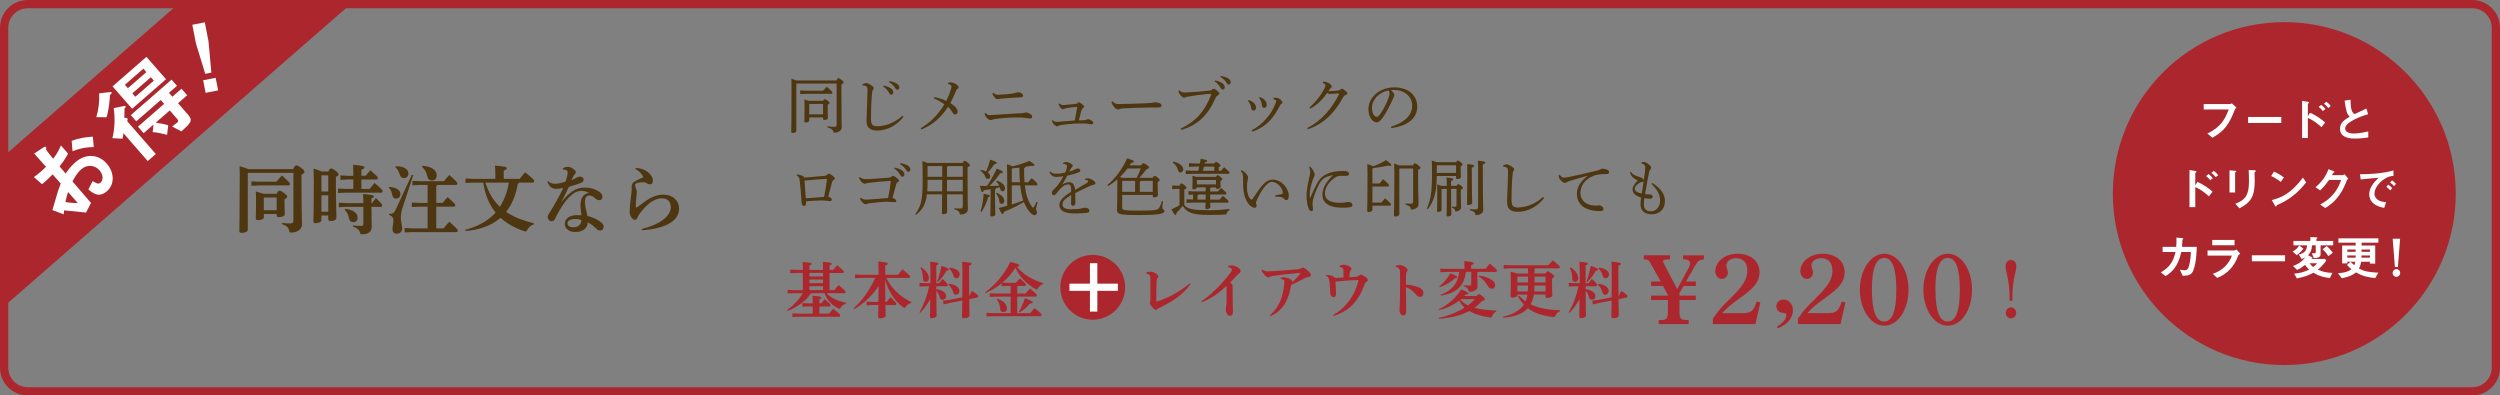 <?xml version="1.0" encoding="UTF-8"?><svg xmlns="http://www.w3.org/2000/svg" xmlns:xlink="http://www.w3.org/1999/xlink" viewBox="0 0 904 143"><rect x="0" y="0" width="904" height="143" fill="#808080" stroke="none"/><defs><style>.g{fill:none;}.h,.i{fill:#fff;}.j{fill:#ac272d;}.k{fill:#4e3610;}.i{stroke:#fff;stroke-miterlimit:10;}.l{clip-path:url(#f);}</style><clipPath id="f"><rect class="g" x="2" y="2" width="205" height="123"/></clipPath></defs><g id="a"/><g id="b"><g id="c"><g id="d"><g id="e"><g><g><circle class="j" cx="826" cy="70" r="62"/><g><path class="h" d="M796.86,37.62h9.57c.2,0,.37-.14,.58-.27l1.68,1.53c-.39,.36-.51,.58-.61,.85-1.99,5.06-3.53,7.52-8.04,10.06l-1.87-1.49c4.7-2.27,6.38-5.04,7.72-8.71h-9.03v-1.97Z"/><path class="h" d="M824.92,44.46h-12.01v-2.17h12.01v2.17Z"/><path class="h" d="M839.44,45.99c-1.32-1.24-3.05-2.58-4.92-3.34v7.25h-2.09v-13.44l2.12,.37c.24,.05,.41,.1,.41,.24s-.2,.29-.44,.48v4.41h.03l.76-1.19c2.46,1.04,4.39,2.58,5.46,3.53l-1.34,1.7h.01Zm-.1-8.07c.66,.48,1.19,1.05,1.53,1.49l-.93,.75c-.34-.46-.87-1.04-1.53-1.49l.93-.75Zm1.88-1.14c.66,.46,1.22,1.05,1.58,1.53l-.88,.75c-.31-.41-.88-1.05-1.58-1.53l.88-.75Z"/><path class="h" d="M856.29,41.3c-1.34,.36-8.28,2.61-8.28,5.16,0,1.48,1.9,1.82,3.02,1.82,.66,0,2.56-.07,5.33-.76l.02,2.17c-1.09,.17-2.71,.41-4.78,.41-1.24,0-5.46,0-5.46-3.56,0-2.16,1.68-3.26,3.5-4.33-1.1-1.21-1.17-1.68-1.85-5.82l2.17-.32c0,.92,.02,2.14,.29,3.38,.29,1.2,.66,1.48,1.19,1.8,1.82-.85,2.51-1.17,4.26-2l.61,2.07-.02-.02Z"/><path class="h" d="M798.73,71c-1.32-1.24-3.05-2.58-4.92-3.34v7.25h-2.09v-13.44l2.12,.37c.24,.05,.41,.1,.41,.24s-.2,.29-.44,.48v4.41h.03l.76-1.19c2.46,1.04,4.39,2.58,5.46,3.53l-1.34,1.7h.01Zm-.1-8.07c.66,.47,1.19,1.05,1.53,1.49l-.93,.75c-.34-.46-.87-1.04-1.53-1.49l.93-.75Zm1.88-1.14c.66,.46,1.22,1.05,1.58,1.53l-.88,.75c-.31-.41-.88-1.05-1.58-1.53l.88-.75Z"/><path class="h" d="M806.19,61.58l2.02,.17c.22,.02,.46,.05,.46,.19,0,.1-.15,.27-.46,.46v7.19h-2.02v-8.01h0Zm2.12,12.11c2.99-1.2,4.92-2.49,4.92-7.99,0-1.41-.03-2.82-.1-4.24l2.17,.12c.2,.02,.42,.05,.42,.17,0,.15-.17,.34-.48,.66,.02,.59,.03,1.54,.07,2.97,0,5.73-1.44,7.82-5.53,9.96l-1.48-1.65h.01Z"/><path class="h" d="M822.27,62.05c.92,.41,2.43,1.17,3.58,2.12l-1.12,1.61c-1.21-.97-2.63-1.75-3.48-2.12l1.02-1.61h0Zm11.64,3.87c-3.16,4.14-6.72,6.65-10.57,8.23-.12,.29-.2,.54-.36,.54-.17,0-.29-.24-.39-.41l-1.12-1.92c3.05-.81,6.7-2.02,11.28-8.13l1.15,1.68h0Z"/><path class="h" d="M847.04,63.33c.25,0,.58-.19,.75-.31l1.38,1.61c-.12,.08-.32,.22-.48,.41-.49,1.36-1.37,3.33-2.41,4.96-2.04,3.02-3.87,4.21-5.46,5.23l-1.85-1.27c3.66-1.88,6.38-4.97,7.57-8.89h-4.36c-.63,.9-1.48,2.09-3.22,3.78l-1.68-1.15c2.14-1.78,3.73-3.82,4.68-6.52l1.75,.66c.25,.1,.44,.2,.44,.32,0,.15-.22,.22-.42,.29-.17,.29-.39,.75-.47,.88h3.78Z"/><path class="h" d="M862.14,75.17c-1.12-.2-2.46-.48-3.78-1.53-1.29-1.05-1.65-2.29-1.65-3.38,0-2.8,2.49-5.14,3.39-5.96l-.03-.03c-4.29,.36-5.12,.46-6.43,.63l-.29-1.9c2.85,0,7.77-.14,12.13-1.36v1.97c-.83,.05-1.88,.14-3.5,1.24-1.87,1.29-3.39,3.39-3.39,5.21,0,.37,.12,2.83,4.23,3.04l-.68,2.07h0Zm1.48-8.43c.7,.51,1.09,.93,1.39,1.31l-.71,.8c-.41-.49-.85-.88-1.39-1.29l.71-.81h0Zm1.36-1.54c.39,.29,.9,.7,1.41,1.29l-.71,.81c-.39-.47-.81-.87-1.41-1.29l.71-.81Z"/><path class="h" d="M782,89.27h4.92c.07-.88,.14-1.78,.08-3.36l2,.17c.22,.02,.48,.05,.48,.17,0,.14-.14,.24-.31,.42-.03,.92-.08,1.83-.15,2.6h5.33c-.08,4.58-.73,7.45-1.44,8.92-.7,1.44-2.1,1.49-3.68,1.53l-.97-2.19c.25,.03,1.25,.19,1.73,.19,.37,0,.92,0,1.31-.87,.36-.81,.85-2.87,.93-5.72h-3.48c-1.22,5.46-3.43,7.26-5.68,8.72l-1.71-1.36c3.5-2.02,4.56-4.26,5.31-7.36h-4.67v-1.87h0Z"/><path class="h" d="M807.86,90.56c.29,0,.61-.19,.85-.34l1.37,1.48c-.15,.12-.32,.24-.7,.61-1.42,4.02-4,6.77-7.65,8.18l-1.58-1.46c3.6-1.27,5.84-3.61,6.91-6.6h-8.81v-1.87h9.61Zm.15-3.8v1.92h-8.06v-1.92h8.06Z"/><path class="h" d="M826.28,94.48h-12.01v-2.17h12.01v2.17Z"/><path class="h" d="M829.02,90.96c1.2-.64,1.88-1.44,2.39-2.21l1.51,1.2c-.59,.75-1.61,1.78-2.43,2.33l-1.48-1.32h0Zm2.22,1.12c2-.61,2.88-1.37,2.99-3.36h-4.92v-1.59h6.11v-1.39l2.04,.07c.34,.02,.51,.08,.51,.19,0,.12-.19,.32-.36,.42v.71h6.07v1.59h-4.56v3.29c0,1.22-1.56,1.29-2,1.29h-.44l-.73-1.73h.97c.36,0,.46-.1,.46-.56v-2.29h-1.37c-.05,1.58-.41,2.51-1.41,3.56l1.39,.73c.13,.07,.22,.15,.22,.24s-.14,.25-.47,.34v.03h4.97l.49,.59c-1.12,1.51-1.88,2.33-3.09,3.31,2.04,.88,3.48,1.09,5.28,1.15l-.9,1.87c-2.29-.27-3.87-.68-5.97-1.93-1.51,.83-2.85,1.44-5.97,2.07l-.97-1.73c2.1-.17,3.56-.56,5.41-1.48-.58-.53-.97-.95-1.51-1.66-1.14,.9-1.88,1.37-2.87,1.78l-1.46-1.43c.97-.34,2.75-.97,4.41-3.05l-.03-.03c-.46,.29-.83,.44-1.26,.59l-1.02-1.59h0Zm3.89,3.11c.41,.56,.76,.92,1.32,1.36,.63-.48,1-.83,1.43-1.36h-2.75Zm6.79-2.56c-.48-.87-1.39-1.92-2.1-2.48l1.51-1.17c.66,.51,1.56,1.49,2.22,2.41l-1.63,1.24h0Z"/><path class="h" d="M849.92,94.66c.49,.49,.73,.7,1.39,1.26,.2-.51,.27-.85,.36-1.27h-2.87v.59h-1.88v-6.45h4.89v-1.04h-6.23v-1.58h14.44v1.58h-6.06v1.04h4.92v6.52h-1.9v-.66h-3.19c-.22,1.27-.49,1.88-.8,2.46,1.92,1,3.41,1.31,7.01,1.49l-1.15,1.97c-3.26-.42-4.62-.78-6.94-2.07-1.22,1-2.41,1.56-5.11,2.12l-1.41-1.83c2.48-.17,3.68-.53,4.89-1.44-.61-.51-1.02-.9-1.63-1.54l1.27-1.14h0Zm-1.12-3.61h3v-.81h-3v.81Zm0,2.12h3c0-.27,.02-.53,.02-.8h-3.02v.8Zm5.11,0h3.07v-.8h-3.07v.8Zm.03-2.12h3.04v-.81h-3.04v.81Z"/><path class="h" d="M865.17,98.7c0-.75,.59-1.39,1.37-1.39s1.36,.63,1.36,1.41-.61,1.39-1.36,1.39c-.68,0-1.37-.54-1.37-1.41Zm2.71-12.37l-.81,10.23h-1.07l-.81-10.23h2.69Z"/></g></g><g><g><g><path class="k" d="M288.04,30.2l-.09,.09v17.01c0,.49-.6,.8-1.31,.8-.38,0-.53-.11-.53-.4,0-.67,.11-3.36,.11-15.23,0-1.87,0-2.94-.04-4.03,.85,.29,1.4,.49,1.76,.65h14.54c.33-.73,.47-.82,.69-.82,.27,0,.47,.07,1.09,.58,.73,.58,.8,.76,.8,.96s-.18,.42-.8,.69v2.54c0,10.62,.11,12.04,.11,12.98,0,1.22-1.22,1.98-2.94,1.98-.11-.91-.56-1.45-2.2-1.92l.04-.42c.71,.11,1.54,.2,2.32,.2,.71,0,.94-.2,.94-.91v-14.74h-14.49Zm3.56,2.62h5.99c.42-.47,.87-.96,1.36-1.45,1.94,1.69,2.03,1.94,2.03,2.16s-.13,.4-.36,.4h-9.02l-2.25,.11v-1.34l2.25,.11h0Zm6.01,3.64c.27-.53,.42-.6,.6-.6,.22,0,.42,.07,1.07,.53,.6,.47,.67,.65,.67,.85,0,.18-.16,.38-.67,.62v1.02c0,2.25,.09,3.27,.09,3.81,0,.4-.69,.69-1.31,.69-.29,0-.45-.16-.45-.4v-.53h-4.99v1.11c0,.49-.6,.73-1.29,.73-.33,0-.47-.11-.47-.38,0-.49,.07-1.51,.07-5.28,0-1.11,0-1.67-.04-2.65,.67,.2,1.13,.36,1.47,.47h5.25Zm-4.99,1.19v3.7h4.99v-3.76h-4.92l-.07,.07h0Z"/><path class="k" d="M326.7,42.25c-2.32,3.03-5.92,4.96-9.53,4.96-1.34,0-2.25-.29-2.94-.91-.62-.62-.89-1.42-.89-2.72,0-.71,.09-2.23,.16-4.59,.09-2.27,.18-4.39,.18-6.43,0-1.05-.22-1.38-.98-1.58-.33-.09-.56-.09-.78-.09l-.09-.33c.56-.42,.96-.51,1.34-.51,.49,0,1.09,.25,1.87,.78,.67,.47,.87,.73,.87,1.02,0,.22-.09,.42-.27,.62-.16,.18-.22,.47-.27,.94-.11,1.09-.22,2.29-.33,4.5-.07,1.69-.09,2.98-.09,4.03v.91c.02,1.22,.11,1.83,.51,2.27,.4,.4,1.02,.53,1.78,.53,2.74,0,6.3-1.2,9.11-3.81l.36,.4h0Zm-7.19-11.3c1,.18,2.12,.58,2.78,1.11,.42,.33,.74,.8,.74,1.31,0,.56-.31,.87-.74,.87s-.62-.33-1-.98c-.38-.62-1.07-1.47-1.92-1.96l.13-.36h.01Zm2.05-1.61c1.09,.16,2.09,.45,2.83,.96,.58,.4,.8,.85,.8,1.29,0,.54-.33,.85-.73,.85-.27,0-.51-.13-.89-.8-.45-.73-1.25-1.49-2.12-1.94l.11-.36h0Z"/><path class="k" d="M342.82,29.89c.4-.04,.76-.09,1.14-.09,.33,0,.73,.13,1.02,.27,.36,.13,.8,.38,1.25,.76,.27,.25,.38,.47,.38,.69,0,.25-.16,.47-.4,.62-.33,.22-.47,.6-.67,1.07-.51,1.22-1.11,2.58-1.89,4.05,1.91,1.2,2.63,2.27,2.63,3.05,0,.65-.38,1.09-.87,1.09-.45,0-.71-.29-.98-.74-.47-.73-.91-1.38-1.6-2.03-2.54,3.78-5.28,6.37-9.62,8.19l-.29-.47c3.5-2.05,6.28-4.81,8.57-8.66-1.09-.78-2.29-1.49-3.81-2.09l.2-.49c1.67,.33,2.92,.78,4.3,1.38,.67-1.36,1.18-2.65,1.6-3.94,.18-.51,.27-1,.27-1.31,0-.13-.07-.31-.29-.49-.25-.2-.51-.33-.96-.42l.02-.45h0Z"/><path class="k" d="M356.37,40.87c.67,.65,.96,.76,1.45,.76s1.2-.04,1.98-.11c2.34-.18,4.76-.33,6.5-.42,1.09-.04,2.29-.11,2.96-.16,.31-.02,.82-.07,1.16-.16,.18-.04,.42-.13,.62-.13,.29,0,.96,.24,1.54,.6,.47,.31,.65,.56,.65,.94,0,.47-.4,.67-.76,.67-.42,0-.91-.11-1.4-.18-.85-.13-1.94-.22-3.47-.22-1.98,.02-4.94,.18-7.17,.49-.71,.07-1.07,.16-1.49,.29-.27,.09-.58,.2-.8,.2-.42,0-1.07-.47-1.58-1.16-.27-.36-.45-.69-.58-1.25l.4-.16h-.01Zm2.81-7.33c.27,.25,.58,.47,.87,.58,.2,.11,.47,.13,.91,.13h.42c.65-.02,1.78-.11,3.01-.22,1.16-.11,1.87-.2,2.67-.38,.2-.04,.36-.11,.62-.22,.16-.04,.31-.07,.47-.07h.11c.85,.07,1.69,.65,1.69,1.14,0,.22-.07,.45-.22,.56-.16,.11-.42,.13-1.02,.16-1.94,.07-4.01,.2-6.37,.42-.36,.02-.89,.09-1.22,.16-.11,.02-.27,.07-.42,.07-.22,0-.49-.07-.82-.42-.58-.6-.87-1.11-1.02-1.67l.33-.22v-.02Z"/><path class="k" d="M380.71,43.47c.51,.47,.8,.58,1.16,.6,.33,0,.73-.02,1.51-.09,1.74-.16,3.47-.31,5.25-.42,.31-1.38,.62-3.14,.87-4.92-1.51,.11-2.78,.27-3.58,.4-.49,.09-.91,.22-1.22,.36-.11,.04-.22,.11-.38,.11-.18,0-.38-.13-.56-.27-.38-.29-.8-.96-1-1.62l.38-.2c.36,.33,.69,.56,1.18,.56,.38,0,.53-.02,.91-.04,1.09-.07,2.32-.2,3.45-.33,.58-.07,.82-.16,1.02-.36,.13-.16,.31-.27,.4-.27,.2,0,.45,.11,.96,.49,.67,.49,.96,.85,.96,1.09,0,.2-.16,.38-.45,.56-.24,.16-.4,.33-.58,.98-.22,.87-.54,2.09-.87,3.43,.8-.02,1.33-.04,2.05-.07,.38-.04,.58-.11,.73-.2,.16-.09,.38-.16,.62-.16,.2,0,.67,.18,1.22,.51,.42,.27,.58,.56,.58,.82,0,.33-.22,.53-.58,.53-.22,0-.56-.07-.93-.13-.82-.16-1.51-.16-2.38-.18h-.74c-.65,0-1.25,.02-1.83,.04-1.96,.09-3.74,.29-5.19,.53-.38,.07-.69,.16-.91,.27-.16,.09-.38,.18-.56,.18-.22,0-.74-.29-1.2-.78-.31-.33-.51-.73-.62-1.27l.31-.16h.02Z"/><path class="k" d="M402.29,36.66c.78,.76,1.14,.96,2.27,.96h.2c3.32-.04,6.19-.16,9.46-.27,1.76-.09,2.92-.2,3.47-.36,.71,.07,1.27,.18,1.67,.36,.38,.18,.65,.4,.65,.76,0,.56-.4,.78-1.74,.78h-3.05c-2.4,0-5.86,.11-9.17,.31-.4,.02-.87,.11-1.09,.18-.2,.07-.42,.22-.71,.22-.4,0-.93-.31-1.56-1.13-.47-.6-.67-1.07-.8-1.6l.4-.2h0Z"/><path class="k" d="M426.94,46.5c5.21-2.43,8.66-6.03,11-12.24,.02-.04,.02-.07,.02-.11,0-.13-.09-.22-.27-.22-.27,0-.53,.02-1.42,.09-1.76,.16-4.01,.45-6.52,.89-.49,.09-.76,.13-1.05,.25-.2,.09-.36,.13-.56,.13-.31,0-.8-.29-1.29-.85-.42-.49-.58-.82-.76-1.58l.36-.18c.65,.6,.98,.76,1.91,.76h.2c.85-.02,2.07-.09,3.09-.18,1.74-.11,3.72-.29,5.59-.49,.53-.04,.82-.13,1.11-.42,.25-.2,.42-.27,.53-.27,.22,0,.65,.25,1.11,.62,.67,.53,.93,.82,.93,1.16,0,.2-.27,.45-.56,.6-.31,.18-.56,.38-.78,.89-3.18,7.19-7.24,10.06-12.42,11.64l-.25-.49h.03Zm12.42-17.41c1,.18,2.12,.58,2.78,1.11,.42,.33,.73,.8,.73,1.31,0,.56-.31,.87-.73,.87-.45,0-.62-.33-1-.98-.38-.62-1.07-1.47-1.92-1.96l.13-.36h.01Zm2.05-1.61c1.09,.16,2.09,.45,2.83,.96,.58,.4,.8,.85,.8,1.29,0,.53-.33,.85-.73,.85-.27,0-.51-.13-.89-.8-.45-.73-1.25-1.49-2.12-1.94l.11-.36h0Z"/><path class="k" d="M451.5,36.17c1.8,.58,2.67,1.67,2.67,2.67,0,.82-.45,1.16-1,1.16-.36,0-.62-.27-.71-.89-.18-1.09-.6-1.94-1.22-2.65l.27-.29h-.01Zm1.14,10.93c2.27-1.22,3.92-2.61,5.45-4.43,1.2-1.38,2.34-3.18,3.14-5.25,.18-.42,.24-.69,.24-.87,0-.13-.02-.25-.2-.36-.2-.13-.51-.27-.8-.33l.04-.49c.22-.02,.42-.04,.62-.04s.4,.02,.58,.04c.29,.02,.58,.13,.76,.25,.38,.24,.67,.49,.96,.8,.22,.25,.31,.4,.31,.6,0,.24-.13,.38-.33,.49-.27,.13-.45,.36-.53,.53-1.18,2.32-2.25,4.01-3.58,5.43-1.8,1.91-3.74,3.18-6.37,4.12l-.29-.49h0Zm2.89-12c1.87,.65,2.54,1.94,2.54,2.74s-.38,1.18-.96,1.18c-.49,0-.71-.31-.8-1.05-.16-1.07-.38-1.78-1.05-2.6l.27-.27h0Z"/><path class="k" d="M472.7,46.3c2.69-1.38,4.92-3.16,6.9-5.37,1.56-1.74,3.16-4.01,4.56-6.79,.04-.07,.07-.13,.07-.2,0-.09-.09-.16-.29-.16-1.14,.04-2.36,.16-3.07,.2-.38,0-.6-.11-.91-.42-1.56,2.2-3.5,4.25-6.14,5.74l-.31-.45c2.27-1.98,4.01-4.21,5.39-6.83,.27-.51,.4-.89,.4-1.13,0-.29-.27-.67-1.05-.94l.18-.4h.22c.76,0,1.36,.22,2.12,.69,.47,.31,.78,.71,.78,1.02,0,.25-.13,.38-.29,.51-.13,.11-.29,.27-.4,.42-.16,.22-.33,.53-.51,.8,1.13-.04,2.32-.13,3.16-.22,.69-.07,.93-.16,1.2-.42,.2-.13,.36-.29,.53-.29,.25,0,.58,.25,1.18,.71,.56,.42,.78,.71,.78,.98,0,.31-.18,.45-.69,.65-.33,.11-.53,.25-.78,.71-1.62,3.05-3.43,5.21-5.01,6.81-2.07,2.09-4.76,3.78-7.77,4.81l-.25-.45v.02Z"/><path class="k" d="M502.96,45.83c4.85-1.51,7.68-4.05,7.68-7.68,0-3.09-2.65-5.61-6.54-5.63h-.31c-.29,0-.56,.02-.85,.04,.8,.67,1.25,1.38,1.25,1.74s-.22,.8-.47,1.33c-.31,.71-1,2.27-1.83,3.81-.73,1.38-1.65,2.87-2.4,3.74-.65,.76-1.18,1.07-1.8,1.07-.51,0-1.18-.36-1.76-1.09-.67-.87-1.11-2.18-1.11-3.67,0-4.32,4.1-7.9,9.35-7.9s8.3,3.05,8.3,6.9c0,4.85-4.16,7.1-9.37,7.86l-.13-.51h-.01Zm-6.86-6.8c0,1.16,.33,2.14,.73,2.65,.27,.33,.65,.56,.94,.56,.33,0,.69-.18,1.16-.78,1.22-1.6,2.38-3.94,3.16-6.06,.18-.49,.36-1.05,.36-1.56,0-.38-.09-.76-.38-1.16-3.41,.73-5.97,3.27-5.97,6.34h0Z"/><path class="k" d="M288.29,63.07c1.63,.18,2.49,.78,2.54,1.16,2.54-.22,5.14-.42,7.37-.65,.38-.02,.6-.13,.89-.38,.33-.27,.47-.42,.67-.42,.13,0,.51,.13,1.18,.67,.78,.58,.93,.78,.93,1.09,0,.25-.13,.38-.47,.6-.36,.22-.47,.42-.62,1.07-.24,1-.8,3.18-1.29,4.92,.87,.25,1.27,.6,1.29,1.02,0,.4-.24,.56-.69,.56s-1.14-.13-1.87-.18c-.38-.02-.8-.04-1.27-.04-1.58,0-3.63,.13-5.5,.31,0,.16,.02,.29,.02,.42,0,.91-.22,1.25-.71,1.25-.38,0-.85-.29-.91-1.18-.02-.29-.04-.56-.07-1.02-.09-1.85-.29-4.25-.6-6.9-.13-1.14-.29-1.47-1.07-1.92l.18-.38h0Zm10.71,1.96v-.04c0-.25-.13-.31-.33-.31-2.32,.11-5.25,.36-7.75,.62,.16,2.14,.29,4.36,.45,6.41,2.14-.18,4.56-.33,6.61-.51,.45-2.05,.85-4.5,1.02-6.17h0Z"/><path class="k" d="M311.33,71.49c.58,.51,.96,.67,1.67,.69h.33c.53,0,1.09-.04,1.67-.09,1.74-.11,3.92-.29,6.14-.49,.4-1.8,.78-4.14,.98-6.21-2.98,.18-5.52,.42-8.04,.73-.53,.07-.8,.16-1.07,.25-.18,.07-.27,.07-.33,.07-.25,0-.69-.18-1.18-.69-.33-.36-.67-.78-.94-1.42l.33-.27c.74,.51,1.22,.71,2.14,.71,.69,0,1.36-.02,2.05-.07,2-.13,3.99-.27,6.03-.42,.69-.07,.96-.16,1.2-.38s.42-.33,.56-.33c.25,0,.71,.25,1.16,.58,.65,.47,1.05,.85,1.05,1.18,0,.22-.18,.38-.42,.49-.31,.13-.45,.33-.58,.76-.38,1.4-.87,3.21-1.34,4.96,.96,.33,1.36,.78,1.36,1.11,0,.31-.2,.45-.6,.45-.33,0-1.54-.13-2.74-.13h-.27c-1.42,0-3.96,.22-6.21,.56-.29,.04-.62,.11-.82,.2-.18,.09-.33,.13-.51,.13-.25,0-.71-.24-1.2-.8-.33-.36-.62-.82-.78-1.29l.36-.27h0Zm12.18-10.87c1,.18,2.12,.58,2.78,1.11,.42,.33,.73,.8,.73,1.31,0,.56-.31,.87-.73,.87-.45,0-.62-.33-1-.98-.38-.62-1.07-1.47-1.91-1.96l.13-.36h0Zm2.05-1.61c1.09,.16,2.09,.45,2.83,.96,.58,.4,.8,.85,.8,1.29,0,.53-.33,.85-.74,.85-.27,0-.51-.13-.89-.8-.45-.73-1.25-1.49-2.11-1.94l.11-.36h0Z"/><path class="k" d="M348.12,58.93c.31-.69,.47-.76,.69-.76,.27,0,.47,.07,1.11,.6,.71,.6,.82,.76,.82,.98s-.22,.45-.87,.73v2.4c0,10.26,.11,11.78,.11,12.71,0,1.22-.91,1.96-2.87,1.96-.22-1.05-.51-1.45-2-1.87l.02-.4c.76,.09,1.47,.13,2.09,.13,.69,0,.91-.18,.91-.89v-4.25h-5.68c0,4.94,.04,6.06,.04,6.43,0,.45-.71,.76-1.4,.76-.31,0-.49-.16-.49-.42,0-.58,.04-1.89,.07-6.77h-5.5c-.18,1.83-.69,3.7-1.76,5.19-.6,.85-1.36,1.54-2.14,2.2l-.31-.24c2.07-2.83,2.67-4.9,2.67-12.11,0-4.36-.02-5.79-.11-7.06,.62,.2,1.27,.42,1.87,.67h12.73Zm-12.71,6.47c0,1.27-.02,2.52-.11,3.78h5.39c.02-1.38,.02-2.76,.02-4.14h-5.3v.36h0Zm0-5.3v3.83h5.3v-3.87h-5.25l-.04,.04h0Zm12.73-.04h-5.34c-.09,.13-.2,.22-.36,.29v3.58h5.7v-3.87h0Zm0,4.99h-5.7v4.14h5.7v-4.14Z"/><path class="k" d="M358.21,68.42c-.82,.13-1.65,.27-2.47,.38-.16,.49-.29,.65-.51,.65-.27,0-.45-.22-.91-2.25,.93,.02,1.76,.04,2.56,.04,1.27-1.8,2.38-3.74,3.54-6.28,1.98,.82,2.2,1.02,2.2,1.29,0,.25-.22,.38-1,.47-1.11,1.67-2.4,3.18-3.83,4.52,1.18,0,2.36-.02,3.52-.11-.25-.6-.6-1.07-1.07-1.51l.25-.31c1.91,.65,2.94,1.76,2.94,2.83,0,.69-.42,1.02-.94,1.02-.38,0-.65-.22-.76-.71-.04-.27-.13-.49-.2-.74-.45,.11-.87,.22-1.34,.31-.02,.29-.16,.42-.4,.53v2.52c0,4.19,.13,5.85,.13,6.5,0,.4-.6,.71-1.27,.71-.36,0-.56-.13-.56-.42,0-.58,.11-2.25,.11-6.81v-2.63h.01Zm-3.54-6.99c.67,.11,1.31,.27,1.91,.56,.6-1.34,1.09-2.76,1.47-4.27,2.2,.76,2.38,.96,2.38,1.18,0,.25-.25,.4-.91,.49-.71,1.11-1.47,2.07-2.34,2.96,.62,.45,.89,.96,.89,1.42,0,.53-.4,.94-.91,.94-.36,0-.67-.25-.82-.67-.36-.96-1-1.78-1.83-2.25l.16-.36h0Zm-.13,15.03c.69-2.2,.98-4.19,1.16-6.39,1.98,.38,2.27,.53,2.27,.78,0,.22-.22,.36-.69,.51-.42,1.67-1.14,3.36-2.36,5.25l-.38-.16h0Zm5.92-6.78c1.78,.87,2.69,1.85,2.69,2.94,0,.73-.47,1.09-.98,1.09-.45,0-.71-.33-.78-.8-.16-1.22-.49-2.12-1.2-2.92l.27-.31h0Zm3.74-6.17c0-1.94-.02-3.03-.07-4.14,1.16,.4,1.74,.62,2.03,.78,1.91-.44,4.16-1.16,6.06-1.98,1.67,1.11,1.87,1.29,1.87,1.54,0,.18-.16,.29-.6,.29-.16,0-.38-.02-.62-.04-.67,.13-1.4,.25-2.16,.38-.02,.29-.13,.45-.4,.51,0,1.94,.04,3.61,.16,5.05h1.31c.4-.51,.8-.98,1.27-1.49,1.92,1.62,2.09,1.96,2.09,2.18,0,.25-.11,.42-.33,.42h-4.23c.36,3.32,1.09,5.45,2.29,7.32,.33,.51,.53,.73,.67,.73s.24-.13,.4-.36c.27-.47,.6-1.07,.91-1.76l.38,.16c-.27,.96-.58,1.96-.58,2.49s.33,.69,.33,1.29c0,.51-.31,.91-.93,.91s-1.58-.62-2.76-2.58c-.38-.62-.73-1.34-1.05-2.14-2.32,1.36-4.72,2.52-7.21,3.5-.09,.56-.24,.82-.49,.82-.29,0-.51-.27-1.38-2.18,1.07-.27,2.07-.53,3.05-.8v-10.91h-.01Zm1.67-2.39v4.79h2.94c-.16-1.76-.18-3.52-.2-5.3-.82,.11-1.65,.18-2.47,.22l-.27,.29h0Zm0,12.82c1.4-.45,2.78-.89,4.14-1.42-.58-1.78-.89-3.63-1.11-5.5h-3.03v6.92h0Z"/><path class="k" d="M392.39,64.59c.45-.09,.8-.09,1.02-.09,.25,0,.58,.04,.91,.18,.49,.2,.96,.49,1.29,.76,.29,.25,.49,.49,.49,.82,0,.27-.22,.45-.56,.53-.49,.11-.96,.27-1.36,.42-1.87,.87-3.29,1.54-5.37,2.6,.02,1.38,.04,2.45,.04,3.23v.49c-.02,.6-.49,.89-.89,.89-.45,0-.67-.33-.67-.87v-.07c.02-.98,.07-1.92,.07-2.96-2.36,1.42-3.16,2.18-3.16,3.45,0,1.09,1.02,1.71,2.98,1.71,.98,0,1.98-.04,2.81-.11,.69-.07,1.16-.22,1.42-.31,.27-.11,.58-.13,.93-.13h.07c.89,0,1.49,.45,1.51,.98,0,.38-.11,.69-.58,.78-.98,.2-2.6,.27-4.1,.29-.85,0-1.71,0-2.65-.13-2.34-.25-3.5-1.36-3.5-2.92s1.22-2.92,4.23-4.76c0-.67,0-1.29-.07-1.76-.09-.6-.45-.93-1-.93-.85,0-1.67,.42-2.69,1.45-.58,.58-1.02,1.16-1.65,1.94-.25,.31-.53,.49-.85,.49-.4,0-.71-.29-.71-.82,0-.38,.16-.73,.74-1.27,.65-.62,1.13-1.16,1.58-1.76,.65-.85,1.27-1.8,1.85-2.98-1.09,.18-1.94,.25-2.6,.25-1.02,0-1.85-.51-2.45-1.67l.33-.29c.69,.67,1.2,.8,2.2,.8,.76,0,1.76-.11,3.16-.42,.25-.53,.42-1,.51-1.36,.11-.38,.18-.73,.18-.93,0-.27-.16-.49-.38-.6-.27-.16-.54-.22-1.07-.27l-.02-.33c.44-.22,.8-.33,1.16-.33,.51,0,1.11,.22,1.74,.62,.47,.29,.62,.49,.62,.74,0,.18-.07,.29-.24,.47s-.31,.33-.4,.49c-.18,.31-.42,.76-.65,1.18,1.34-.38,1.98-.69,2.25-.89,.27-.16,.58-.25,.89-.25,.56,.02,.87,.27,.87,.62,0,.31-.09,.53-.4,.69-.38,.18-.8,.33-1.36,.49-.85,.27-1.6,.45-2.94,.78-.56,1.07-1.09,2-1.8,3.16,1.02-.6,1.87-.78,2.52-.78,1.07,0,1.69,.71,1.87,1.51,.13,.38,.2,.69,.25,1.27,1.78-1.02,3.09-1.8,4.03-2.38,.53-.33,.71-.49,.71-.67,0-.2-.11-.29-.22-.36-.18-.11-.49-.25-.96-.29l.04-.38h.03Z"/><path class="k" d="M416.8,64.3c.31-.6,.49-.71,.69-.71,.22,0,.47,.11,1.05,.56,.58,.47,.8,.76,.8,.93,0,.27-.2,.45-.73,.74v.85c0,2.23,.11,3.27,.11,3.87,0,.56-.69,.82-1.42,.82-.29,0-.45-.11-.45-.4v-.47h-11.06v4.67c0,.8,.51,1,6.12,1,6.01,0,6.75-.25,7.24-1,.4-.62,.73-1.51,.98-2.45l.42,.07c-.13,.94-.27,2.05-.27,2.47s.8,.47,.8,1.02c0,.98-1.62,1.49-9.15,1.49s-8.01-.36-8.01-1.92c0-.76,.11-2.78,.11-8.57v-2.4c-1.07,.91-2.2,1.74-3.34,2.38l-.27-.31c2.74-2.32,5.5-5.83,7.15-9.71,2.14,.73,2.43,.89,2.43,1.18,0,.22-.2,.38-.98,.49-.18,.29-.36,.6-.54,.89h4.19c.38-.67,.56-.78,.76-.78,.22,0,.49,.11,1.18,.58,.65,.42,.87,.67,.87,.94,0,.25-.18,.45-1,.76-.74,1.07-1.58,2.05-2.49,3h4.81Zm-5.79,0c.58-1.09,1.07-2.23,1.49-3.38h-4.81c-.24,.36-.51,.69-.8,1.05-.58,.71-1.25,1.38-1.89,2.03,.27,.09,.56,.2,.82,.31h5.19Zm-5.23,1.24v3.83h4.67v-3.96h-4.56l-.11,.13h0Zm11.06-.13h-4.34c-.07,.16-.2,.25-.33,.33v3.63h4.67v-3.96h0Z"/><path class="k" d="M428.25,74.21c1.36,1.47,3.41,1.8,8.93,1.8,2.63,0,4.88-.13,7.44-.45v.4c-.65,.29-.98,.85-1.18,1.58-1.67,.13-3.47,.18-6.17,.18-6.01,0-8.15-.82-9.57-3.27-.71,.89-1.49,1.76-2.27,2.47-.02,.49-.13,.8-.4,.8s-.51-.31-1.45-2c1-.45,1.98-.96,2.94-1.51v-5.92h-.87l-1.78,.11v-1.34l1.78,.11h.82c.33-.67,.51-.82,.71-.82,.25,0,.45,.07,1.09,.58,.67,.56,.76,.76,.76,.96,0,.18-.16,.38-.78,.69v5.63h0Zm-3.98-15.78c2.32,.49,3.61,1.71,3.61,2.78,0,.76-.45,1.16-1,1.16-.45,0-.76-.25-.91-.8-.31-1.2-.93-2.09-1.87-2.78l.18-.36h0Zm14.83,.69c.25-.49,.4-.6,.58-.6,.2,0,.4,.07,1,.56,.56,.45,.67,.62,.67,.8,0,.16-.18,.38-.65,.6v1.27h.78c.4-.47,.71-.82,1.16-1.29,1.8,1.54,1.92,1.76,1.92,1.98,0,.24-.13,.42-.36,.42h-13.34l-2.09,.11v-1.34l2.09,.11h2.45l.31-1.51h-1.69l-2,.11v-1.34l2,.11h1.94c.11-.56,.25-1.11,.31-1.69,2.07,.36,2.34,.53,2.34,.76,0,.2-.22,.36-.85,.49l-.09,.45h3.52Zm-6.3,8.66c-.07,.45-.53,.69-1.16,.69-.33,0-.49-.11-.49-.4,0-.36,.07-1.11,.07-2.45,0-.96,0-1.4-.04-2.07,.6,.16,1.02,.29,1.33,.4h7.19c.25-.45,.4-.58,.58-.58,.24,0,.45,.09,1.02,.56,.6,.51,.69,.65,.69,.85,0,.18-.16,.38-.67,.6v.53c0,.78,.04,1.31,.04,1.67,0,.42-.58,.73-1.22,.73-.29,0-.45-.16-.45-.4v-.13h-1.78c-.07,.13-.16,.22-.31,.29v1.16h2.8c.4-.47,.71-.8,1.16-1.27,1.69,1.42,1.91,1.69,1.91,1.96,0,.25-.13,.42-.36,.42h-5.52c0,.6,.02,1.22,.02,1.83h3.38c.4-.47,.78-.91,1.22-1.38,1.8,1.54,2.03,1.85,2.03,2.07,0,.25-.13,.42-.36,.42h-6.25c.02,.91,.04,1.33,.04,1.62,0,.42-.65,.71-1.29,.71-.33,0-.51-.13-.51-.4,0-.38,.02-.87,.07-1.94h-4.83l-2.07,.11v-1.34l2.07,.11h.31v-1.8l-1.69,.09v-1.33l2.07,.11h4.16v-1.45h-3.16Zm6.9-1.1v-1.6h-6.83l-.07,.09v1.51h6.9Zm-3.74,5.5c0-.6,.02-1.22,.02-1.83h-2.67c-.07,.11-.18,.18-.29,.25v1.58h2.94Zm3.12-11.93h-3.76l-.33,1.51h4.1v-1.51h-.01Z"/><path class="k" d="M461.12,70.6c.89-.11,1.8-.25,2.29-.4,.33-.09,.45-.27,.45-.56-.04-1.6-2-3.87-3.87-3.87-1.11,0-2.14,.94-3.12,2.32-1.02,1.45-1.76,2.76-2.54,4.59-.13,.31-.16,.53-.16,.69s.07,.31,.09,.42c.09,.25,.13,.45,.13,.67,0,.4-.36,.67-.69,.67h-.04c-.56,0-1.29-.36-2-1.18-1.51-1.78-2.18-4.19-2.16-7.93,0-1.51-.02-2.47-.11-2.89-.07-.38-.25-.76-.74-1.31l.25-.29c.36,.18,.67,.36,.94,.56,.4,.33,.76,.69,1.11,1.18,.22,.31,.36,.65,.36,.85,0,.33-.13,.78-.2,1.25-.11,.53-.2,1.4-.2,2.29v.31c.02,1.65,.47,3.23,1.2,3.99,.13,.16,.29,.22,.42,.22,.18,0,.33-.09,.58-.45,1.67-2.6,3.03-4.59,4.3-5.68,.85-.74,1.71-1.09,2.83-1.09,3.09,0,5.77,3.03,5.77,5.88,0,1.02-.36,1.54-.91,1.54-.31,0-.56-.18-.8-.51-.2-.31-.6-.49-.98-.58-.47-.11-1.29-.18-2.18-.22v-.45l-.02-.02Z"/><path class="k" d="M473.68,60.2c.56,.49,.96,1.02,1.2,1.49,.27,.47,.49,.96,.49,1.54,0,.38-.16,.58-.25,.78-.11,.2-.27,.56-.4,.94-.69,1.91-1.07,3.76-1.11,5.01,0,.22-.02,.47-.02,.69,0,.31,.02,.6,.04,.85,0,.07,.02,.09,.07,.09s.07-.02,.09-.09c.87-2,1.8-4.05,2.43-5.14,.69-1.27,1.54-2.2,2.36-2.76,1.34-.93,2.72-1.31,3.98-1.54,.94-.16,2.03-.22,3.32-.22s1.94,.38,1.94,1.07c0,.49-.45,.69-1.05,.69h-.09c-.47-.02-.94-.02-1.42-.02h-.62c-.65,.04-1.25,.2-1.98,.69-1.98,1.38-3.56,3.45-3.56,5.65,0,2.58,2.18,3.41,5.81,3.41,.89,0,1.38-.09,1.71-.18,.22-.04,.6-.13,.85-.13,.93,0,1.58,.51,1.58,1.02,0,.38-.16,.71-.71,.85-.49,.13-1.67,.22-2.92,.22-4.47,0-7.24-1.49-7.24-4.74,0-2.38,1.27-4.43,3.81-7.06-1.27,.24-2.34,.58-3.14,1.09-.69,.45-1.4,1.27-1.85,2.16-.91,1.8-1.8,3.94-2.25,5.88-.13,.62-.13,1.02-.13,1.36,0,.31,.07,.8,.11,1.25,.02,.2,.04,.36,.04,.51,0,.11-.02,.2-.02,.29-.04,.29-.2,.49-.51,.49h-.04c-.36,0-.71-.25-1.07-1.09-.33-.8-.69-2.69-.69-4.54,.02-1.69,.4-3.96,1.02-6.68,.18-.78,.33-1.54,.33-1.91,0-.42-.11-.96-.45-1.69l.33-.2v-.03Z"/><path class="k" d="M496.26,75.81c0,.49-.6,.87-1.36,.87-.38,0-.53-.16-.53-.42,0-.62,.13-2.69,.13-13.54,0-1.18-.02-2.2-.07-3.38,.67,.22,1.31,.42,1.96,.69,.07,.02,.11,.04,.16,.09,1.62-.56,3.34-1.36,4.59-2.23,1.76,1.27,1.98,1.56,1.98,1.76,0,.18-.18,.33-.58,.33-.18,0-.38-.02-.65-.09-1.76,.4-3.58,.69-5.32,.87l-.31,.33v5.25h2.58c.45-.56,.82-1.02,1.29-1.54,1.98,1.71,2.14,2,2.14,2.23s-.13,.42-.36,.42h-5.65v5.81h3.25c.45-.58,.85-1.05,1.31-1.56,1.98,1.69,2.18,2.05,2.18,2.27s-.13,.4-.36,.4h-6.39v1.44Zm14.66-15.98c.27-.65,.47-.76,.69-.76,.27,0,.51,.09,1.18,.62,.73,.58,.85,.76,.85,1,0,.22-.22,.45-.85,.76v1.8c0,7.61,.16,9.35,.16,10.55s-1.16,1.98-2.76,1.98c-.11-.94-.42-1.34-1.96-1.8l.02-.4c.6,.04,1.27,.09,1.87,.09s.87-.18,.87-.89v-11.84h-4.9l-.09,.11v16.34c0,.51-.6,.91-1.4,.91-.38,0-.56-.18-.56-.45,0-.87,.16-2.78,.16-15.03,0-1.2-.02-2.49-.07-3.7,.93,.31,1.51,.53,1.87,.69h4.92v.02Z"/><path class="k" d="M526.55,58.64c.24-.49,.38-.58,.53-.58,.25,0,.51,.13,1.07,.56,.6,.45,.71,.62,.71,.82s-.16,.36-.67,.69v1.49c0,1.42,.07,2.05,.07,2.38,0,.51-.65,.73-1.34,.73-.29,0-.42-.13-.42-.4v-.69h-6.97v.09c0,5.72-1.05,9.1-3.23,11.91l-.36-.22c1.34-2.96,1.87-6.19,1.87-11.75,0-3.76-.02-4.5-.09-5.63,.6,.18,1.22,.38,1.83,.6h7Zm-.04,1.11h-6.88l-.09,.09v2.69h6.97v-2.78h0Zm-1.8,8.57c0,6.57,.11,8.57,.11,9.24,0,.38-.6,.71-1.27,.71-.31,0-.47-.13-.47-.36,0-.89,.09-2.74,.09-9.59h-1.87l-.04,.04v7.57c0,.42-.6,.71-1.18,.71-.29,0-.45-.13-.45-.4,0-.53,.09-1.91,.09-6.1,0-1.16-.02-2.34-.07-3.47,.71,.22,1.18,.4,1.51,.53h2c0-1.54-.02-2.27-.09-3.01,2.12,.22,2.43,.38,2.43,.62,0,.2-.13,.38-.8,.62v1.76h2c.25-.49,.4-.6,.56-.6,.22,0,.45,.11,1,.51,.58,.42,.71,.62,.71,.85s-.2,.4-.74,.69v1.71c0,2.32,.11,3.79,.11,4.47-.02,.98-.73,1.62-2.11,1.62-.11-.76-.4-1.11-1.18-1.33l.04-.4c.38,.04,.65,.07,.98,.07,.42,0,.6-.13,.6-.6v-5.88h-1.98l.02,.02Zm7.5-5.5c0,7.68,.13,9.82,.13,10.57,0,.42-.67,.76-1.38,.76-.33,0-.49-.13-.49-.38,0-.82,.11-3.01,.11-10.98,0-1.8-.02-2.63-.07-3.45,2.23,.2,2.54,.42,2.54,.67,0,.2-.13,.36-.85,.62v2.18h.01Zm-.67,12.77c.76,.09,1.34,.13,1.96,.13,.76,0,.98-.2,.98-.93v-12.87c0-2.16-.02-2.96-.09-3.81,2.43,.2,2.72,.4,2.72,.67,0,.25-.2,.42-.93,.71v2.47c0,10.11,.16,12.73,.16,13.85,0,1.2-1.05,1.98-2.76,1.98-.11-.91-.53-1.36-2.07-1.8l.04-.4h0Z"/><path class="k" d="M558.32,71.64c-2.32,3.03-5.92,4.96-9.53,4.96-1.34,0-2.25-.29-2.94-.91-.62-.62-.89-1.42-.89-2.72,0-.71,.09-2.23,.16-4.59,.09-2.27,.18-4.39,.18-6.43,0-1.05-.22-1.38-.98-1.58-.33-.09-.56-.09-.78-.09l-.09-.33c.56-.42,.96-.51,1.34-.51,.49,0,1.09,.25,1.87,.78,.67,.47,.87,.73,.87,1.02,0,.22-.09,.42-.27,.62-.16,.18-.22,.47-.27,.93-.11,1.09-.22,2.29-.33,4.5-.07,1.69-.09,2.98-.09,4.03v.91c.02,1.22,.11,1.83,.51,2.27,.4,.4,1.02,.53,1.78,.53,2.74,0,6.3-1.2,9.11-3.81l.36,.4v.02Z"/><path class="k" d="M563.98,63.21c.76,.96,1.09,1.02,1.58,1.02s1.54-.18,2.4-.36c2.92-.62,6.19-1.36,9.53-2.18,.51-.13,.89-.29,1.18-.45,.36-.18,.62-.24,.87-.24,.49,0,1.05,.11,1.74,.42,.38,.18,.56,.49,.56,.87,0,.49-.25,.65-1.02,.65-2.23,0-3.63,.22-4.81,.73-3.05,1.31-4.52,3.58-4.52,6.1,0,3.03,2.52,4.41,4.7,4.52,.38,.04,.65,.04,.85,.04,.18,0,.33,0,.45-.02,.27-.07,.49-.07,.62-.07,.93,0,1.71,.65,1.71,1.27,0,.58-.27,.8-1.22,.82h-.2c-1.74,0-3.29-.29-4.63-.85-2.25-.98-3.56-2.8-3.56-5.37,0-2.27,1.2-4.63,4.05-6.61-2.38,.67-4.23,1.16-6.48,1.87-.67,.22-.98,.38-1.34,.58-.2,.11-.38,.18-.6,.18-.25,0-.58-.13-.89-.4-.76-.6-1.31-1.38-1.31-1.91,0-.2,.02-.47,.07-.6l.29-.02h-.02Z"/><path class="k" d="M597.52,66.17c3.29,2.05,4.52,4.34,4.52,6.52,0,2.96-1.94,4.79-4.7,4.79-2.58,0-4.14-1.18-4.14-3.61,0-.65,.11-1.58,.22-2.45-.8-.27-1.2-.4-1.65-.67-.91-.56-1.45-1.29-1.45-2.25,0-.87,.62-1.98,1.89-3.21-1.87-.96-2.45-1.69-2.83-3l.31-.22c.47,.87,1.34,1.38,3.05,1.91,.47,.16,.76,.22,1.13,.47,.27,.16,.47,.38,.53,.67,.16-1.05,.29-2.03,.4-2.92,.09-.8,.11-1.29,.11-1.63v-.24c-.02-.58-.38-.98-1.38-1.27v-.38c.31-.07,.6-.09,.96-.09,.31,0,.91,.27,1.36,.58,.76,.53,1.22,1.05,1.22,1.4,0,.25-.07,.45-.27,.65-.2,.22-.33,.47-.45,.93-.51,2.38-1.09,5.39-1.49,8.06,.51,.07,.91,.09,1.2,.09,.25,0,.45,.02,.58,.02,.56,0,.96,.36,.96,.78,0,.51-.36,.76-.89,.76-.67,0-1.38-.07-2.12-.2-.11,.8-.16,1.74-.16,2.36,0,1.42,.8,2.38,2.45,2.4,1.91,.02,3.41-1.49,3.41-3.9,0-1.96-.73-3.67-3.12-6.01l.31-.36,.04,.02Zm-3.85,3.83c.22-1.51,.47-3,.67-4.41-.09,.13-.29,.2-.58,.22-.24,.02-.62,.09-.87,.27-1.38,.87-1.74,1.58-1.74,2.16,0,.76,.47,1.27,2.52,1.76Z"/><path class="j" d="M290.33,98.7h-2.36l-2.23,.09v-1.31l2.23,.11h2.36c0-1.27-.02-1.96-.07-2.89,3.14,.27,3.21,.42,3.21,.69s-.2,.4-.78,.65v1.56h4.92c0-1.29-.02-2-.07-2.92,3.16,.27,3.21,.42,3.21,.69s-.2,.4-.78,.65v1.58h1.31c.47-.62,.91-1.11,1.47-1.71,2.25,1.92,2.4,2.12,2.4,2.38,0,.29-.11,.44-.31,.44h-4.88v6.21h1.71c.47-.62,1-1.2,1.56-1.87,2.43,2.05,2.52,2.23,2.52,2.49,0,.33-.11,.49-.31,.49h-6.54c1.78,2,4.52,2.83,7.03,3.47l-.07,.33c-.87,.25-1.4,.71-1.83,1.4-.18,.31-.29,.45-.47,.45-.11,0-.27-.07-.47-.18-2.36-1.22-4.05-2.94-4.96-5.48h-4.45c-.09,.16-.27,.22-.56,.22-1.6,2.52-5.3,5.16-8.35,6.17l-.2-.29c2.32-1.62,4.27-3.67,5.74-6.1h-3.27l-2.23,.09v-1.31l2.23,.11h3.27v-6.21h.02Zm3.56,12.11h-1.51l-2.23,.09v-1.31l2.23,.11h1.51c0-1.07-.02-1.87-.09-2.78,3.05,.27,3.25,.42,3.25,.69,0,.25-.18,.4-.76,.65v1.45h.65c.42-.53,.8-.98,1.31-1.54,1.92,1.74,2.07,1.92,2.07,2.16,0,.29-.11,.49-.33,.49h-3.7v2.6h3.5c.49-.62,.91-1.13,1.54-1.8,2.34,1.98,2.47,2.16,2.47,2.43,0,.33-.16,.49-.36,.49h-14.67l-2.23,.09v-1.31l2.23,.11h5.12v-2.62Zm-1.2-10.84h4.92v-1.27h-4.92v1.27Zm4.92,1.11h-4.92v1.29h4.92v-1.29Zm-4.92,2.4v1.42h4.92v-1.42h-4.92Z"/><path class="j" d="M329.5,109.57c-.78,.13-1.54,.71-2.03,1.38-.18,.27-.31,.4-.45,.4-.11,0-.24-.07-.45-.22-.78-.6-1.54-1.29-2.23-2.03-1.65-1.8-2.87-3.96-3.72-6.23-.22-.56-.38-1.13-.54-1.69,.02,2.67,.02,5.34,.07,8.01h.45c.42-.58,.85-1.14,1.38-1.76,1.98,1.94,2.14,2.2,2.14,2.43s-.13,.45-.36,.45h-3.58c.02,2.43,.07,3.34,.07,3.78,0,.62-.87,1.02-1.98,1.02-.49,0-.73-.22-.73-.6,0-.49,.04-1.49,.09-4.21h-2.18l-2.09,.11v-1.34l2.09,.11h2.18c.04-1.94,.04-3.87,.07-5.81-2.11,3.38-5.37,6.48-8.84,8.42l-.25-.25c3.03-2.63,5.94-6.77,7.88-11.06h-5.03l-2.27,.11v-1.34l2.27,.11h6.23v-1.18c0-1.58-.04-2.69-.11-3.63,2.96,.27,3.43,.45,3.43,.76s-.25,.47-.91,.74v3.32h4.59c.42-.53,1.05-1.27,1.71-2,2.47,2.16,2.69,2.43,2.69,2.65,0,.27-.13,.47-.36,.47h-8.26c1.16,2.29,2.76,4.34,4.79,6.03,1.38,1.16,2.74,1.98,4.3,2.72l-.07,.33h0Z"/><path class="j" d="M334.45,103.51l-1.96,.11v-1.34l1.96,.11h1.98v-4.47c0-1.45-.04-2.43-.11-3.29,2.63,.27,3.05,.42,3.05,.69,0,.29-.2,.4-.8,.67v6.41h.98c.4-.49,.8-.96,1.31-1.54,1.78,1.71,1.89,2,1.89,2.18,0,.27-.13,.47-.36,.47h-3.81v1.05c1.07,.11,2.14,.56,2.69,1,.56,.47,.85,.93,.85,1.47,0,.89-.58,1.36-1.25,1.36-.6,0-1-.38-1.13-1.07-.18-.8-.62-1.62-1.16-2.18,.02,6.81,.11,8.37,.11,8.97,0,.56-.78,.93-1.76,.93-.42,0-.67-.2-.67-.53,0-.53,.07-1.78,.11-6.34-.98,1.8-2.34,3.67-3.65,4.96l-.27-.2c1.58-2.61,2.85-6.1,3.54-9.42h-1.54Zm-1.36-6.86c1.89,1.16,2.81,2.6,2.81,4.05,0,.71-.51,1.22-1.2,1.22-.51,0-.91-.4-.94-1.05-.04-1.71-.31-2.94-.93-4.03l.27-.2h0Zm5.79,5.15c.56-1.49,1.11-3.45,1.56-5.65,2.34,.8,2.63,1,2.63,1.27,0,.29-.2,.45-.82,.49-.94,1.69-1.98,3-3.09,4.07l-.27-.18h-.01Zm11.69,5.21c.25-.53,.51-1.18,.87-1.83,2.12,1.29,2.23,1.69,2.25,1.87-.02,.18-.07,.51-.29,.56l-2.94,.56c.04,4.03,.11,5.32,.11,5.88,0,.62-.87,1.02-1.98,1.02-.49,0-.73-.22-.73-.6,0-.58,.07-1.89,.11-5.81l-4.72,.91-2.05,.51-.22-1.34,2.05-.27,4.94-.96c.02-2.27,.04-5.28,.04-9.26,0-1.58-.04-2.69-.11-3.63,2.96,.27,3.43,.45,3.43,.76s-.25,.47-.91,.73v2.2c0,3.72,.02,6.54,.04,8.7l.11-.02v.02Zm-7.46-4.36c2.47,.16,3.81,1.43,3.81,2.47,0,.87-.49,1.45-1.27,1.45-.56,0-.85-.38-.98-.87-.31-1.07-.98-2.18-1.67-2.74l.11-.31h0Zm.2-5.85c2.47,.16,3.72,1.34,3.72,2.38,0,.87-.49,1.45-1.27,1.45-.56,0-.85-.38-.98-.87-.31-1.07-.89-2.09-1.58-2.65l.11-.31h0Z"/><path class="j" d="M368.1,103.38c-.07,.11-.16,.18-.27,.25v2.52h3.03c.47-.62,.96-1.14,1.56-1.83,2.29,1.87,2.49,2.14,2.49,2.45,0,.33-.16,.49-.31,.49h-6.77v5.97h4.7c.47-.62,.93-1.16,1.58-1.85,2.29,1.87,2.52,2.16,2.52,2.47,0,.33-.16,.49-.31,.49h-17.36l-2.23,.09v-1.31l2.23,.11h6.48v-5.97h-5.32l-2.23,.09v-1.31l2.23,.11h5.32v-2.76h-1.02l-2.23,.09v-1.05c-1.78,1.45-3.74,2.65-5.83,3.54l-.2-.27c3.56-2.49,6.95-6.39,9.17-11,3,.78,3.27,.93,3.27,1.27,0,.2-.13,.42-.89,.54,2.14,2.6,5.59,4.67,9.55,5.9l-.07,.33c-.76,.24-1.42,.73-1.85,1.45-.2,.33-.29,.47-.47,.47-.11,0-.27-.07-.47-.18-3.18-1.71-5.77-4.45-7.21-7.64-1.31,2-2.87,3.78-4.7,5.34l1.91,.09h2.92c.36-.42,.93-1.05,1.47-1.6,2.12,1.78,2.23,2.05,2.23,2.23,0,.29-.13,.49-.36,.49h-2.56Zm-7.52,4.62c2.38,.76,3.56,2.2,3.56,3.47,0,.89-.56,1.4-1.29,1.4-.67,0-1.16-.33-1.2-1.18-.09-1.4-.56-2.72-1.29-3.47l.22-.22h0Zm7.86,4.79c.82-1.42,1.54-3.09,2.18-4.99,2.63,1.02,2.83,1.22,2.83,1.49s-.25,.45-1.05,.49c-1,1.22-2.4,2.43-3.7,3.21l-.27-.2h.01Z"/><path class="j" d="M430.5,102.71c-2.87,4.03-6.7,6.39-11.13,8.53-.45,.22-.78,.38-.98,.58-.13,.13-.29,.22-.51,.22-.2,0-.67-.29-1.27-1-.56-.65-.8-1.07-.8-1.38,0-.16,.09-.33,.13-.51s.04-.45,.04-1.4v-6.99c0-.45-.04-.96-.18-1.16-.16-.24-.58-.51-1.29-.73v-.4c.71-.18,1.18-.22,1.65-.22,.56,0,1.34,.29,1.98,.76,.47,.33,.69,.6,.69,.89,0,.24-.07,.45-.29,.73-.22,.27-.29,.62-.31,1.2-.09,1.92-.11,4.05-.11,6.66,0,.4,.04,.53,.2,.53,.04,0,.11-.02,.18-.04,4.05-1.34,7.84-3.32,11.71-6.52l.29,.27v-.02Z"/><path class="j" d="M444.19,96.14c.4-.09,.8-.16,1.2-.16,.36,0,.69,.04,1,.16,1.29,.42,2.23,1.11,2.23,1.87,0,.42-.27,.62-.45,.76-.31,.25-.58,.42-.96,.85-.89,.98-1.49,1.65-2.4,2.56,.73,.4,.93,.82,.93,1.22,0,.16-.02,.51-.02,.87,0,1.13,0,2.58,.02,4.07,.02,1.83,.09,3.25,.09,4.36s-.4,1.47-1.14,1.47c-.65,0-1.45-.76-1.45-2.52,0-.22,.09-.65,.16-.93,.04-.27,.09-.74,.11-1.42,.04-1.16,.04-2.96,.04-4.07,0-.87-.02-1.34-.07-1.83-2.98,2.78-5.63,4.59-8.88,5.9l-.2-.33c2.8-1.87,4.99-4.01,7.17-6.32,1.36-1.45,2.78-3.18,3.65-4.47,.18-.27,.29-.53,.29-.71,0-.22-.38-.65-1.36-.89l.02-.42,.02-.02Z"/><path class="j" d="M456.44,97.5c.73,.47,1.27,.62,1.96,.62,1.36,0,6.77-.38,10.08-.67,1.05-.09,1.58-.2,1.92-.38,.2-.11,.47-.29,.76-.29s.82,.27,1.67,1.02c.91,.82,1.2,1.25,1.2,1.6,0,.51-.38,.71-.91,.78-.45,.04-.82,.13-1.47,.49-1.56,.85-3.14,1.65-4.76,2.38-.87,4.83-2.36,8.95-7.53,11.31l-.2-.31c3.25-2.8,4.81-6.54,5.25-11.64,.02-.18,.02-.36,.02-.49,0-.29-.04-.47-.18-.58-.25-.2-.53-.38-1.18-.56v-.36c.51-.13,.98-.16,1.31-.16,.36,0,1.18,.2,1.54,.36,.58,.27,.98,.53,1.16,.71,.13,.13,.18,.27,.18,.36,0,.04-.02,.07-.02,.09-.04,.13-.09,.22-.09,.31,1-.78,1.89-1.71,2.94-3.05,.04-.07,.07-.11,.07-.18,0-.09-.07-.16-.2-.16-3.65,.27-6.32,.58-8.48,.91-1.31,.2-1.85,.31-2.07,.42-.4,.18-.65,.25-.8,.25-.47,0-1-.42-1.71-1.31-.38-.49-.6-.82-.71-1.31l.27-.18-.02,.02Z"/><path class="j" d="M484.32,96.21c.58-.36,1.16-.51,1.54-.51,.58,0,1.54,.33,2.05,.62,.6,.36,.76,.51,.76,.85,0,.22-.09,.42-.25,.6-.18,.2-.31,.4-.36,.87-.04,.58-.07,.94-.11,1.58,1.05-.04,2.09-.09,2.63-.18,.4-.07,.58-.2,.89-.47,.13-.11,.45-.29,.62-.29,.27,0,.69,.25,1.58,.82,.74,.49,.91,.76,.91,1.09,0,.29-.18,.53-.51,.76-.29,.2-.42,.36-.56,.71-2.4,6.61-5.68,9.68-11.26,11.64l-.18-.36c4.34-2.45,7.79-6.88,9.04-12.22,.02-.11,.04-.18,.04-.25,0-.16-.09-.2-.24-.2-2.65,.04-5.37,.29-8.01,.58,.13,1.56,.22,3.96,.22,4.52,0,.76-.47,1.11-.89,1.11-.65,0-1.25-.73-1.25-1.58,0-.31-.02-.71-.02-.96-.04-1.02-.11-1.91-.2-2.83-.07-.6-.16-1.13-.29-1.47-.16-.42-.42-.71-1-.85l.09-.36h.2c.85,0,1.54,.13,2.07,.38,.56,.27,.91,.49,1,.73,1.22-.07,1.98-.13,2.98-.2,0-.98,0-1.69-.04-2.56-.02-.6-.2-.89-.56-1.02-.4-.16-.62-.2-.87-.25l-.02-.33v.03Z"/><path class="j" d="M504.7,96.08c.53-.16,1.22-.24,1.54-.24,.4,0,1.16,.24,1.78,.65,.65,.4,.96,.76,.96,1.11,0,.24-.09,.49-.25,.69-.25,.33-.29,.67-.31,1.31-.02,.82-.02,1.76-.02,3.32,1.42,.09,2.94,.38,4.21,.82,1.54,.53,2.09,1.36,2.09,2.27s-.58,1.36-1.27,1.36c-.56,0-1.05-.42-1.33-.78-1.05-1.29-2.34-2.29-3.7-2.76,0,2.76,.09,6.41,.09,8.93,0,.69-.31,1.31-1.05,1.31-.42,0-.73-.16-1.07-.67-.31-.47-.31-.89-.31-1.42,0-.45,.16-1.85,.18-5.99,.02-1.45,.02-2.74,.02-4.01s0-2.47-.04-3.74c-.02-.6-.09-.85-.25-1.02-.22-.27-.53-.56-1.27-.71v-.42h0Z"/><path class="j" d="M520.22,114.96c3.32-.71,6.61-1.98,9.35-3.72-.85-.8-1.38-1.49-1.91-2.54-2.07,1.62-4.61,2.78-7.21,3.43l-.13-.31c3.05-1.42,6.14-4.05,8.01-7.15,2.34,.91,2.65,1.16,2.65,1.42,0,.2-.27,.4-1.07,.45-.13,.18-.29,.33-.42,.49h4.43c.47-.58,.6-.65,.78-.65,.27,0,.47,.02,1.25,.65,.89,.71,.98,.96,.98,1.18,0,.27-.33,.56-1.11,.71-.78,.89-1.65,1.67-2.6,2.36,2.23,.62,4.88,.91,7.84,1l-.02,.33c-.67,.33-1.16,.91-1.45,1.62-.18,.45-.27,.58-.56,.58-.09,0-.2,0-.33-.02-2.87-.4-5.41-1.14-7.41-2.34-3.09,1.67-6.88,2.54-10.98,2.83l-.07-.33h-.02Zm.22-11.39c1.54-1.22,3.05-2.98,4.01-4.79,2.29,.96,2.49,1.22,2.49,1.47s-.2,.38-.89,.4c-1.29,1.31-3.45,2.54-5.41,3.18l-.2-.27h0Zm9.88-5.24c-.07,.11-.2,.2-.33,.27-.56,4.67-3.14,7.41-8.99,8.3l-.11-.31c1.38-.53,2.72-1.18,3.85-2.18,1.92-1.69,2.58-3.83,2.94-6.08h-4.63l-2.23,.11v-1.34l2.23,.11h6.52v-.09c0-1.05-.04-1.91-.11-2.72,2.96,.27,3.43,.45,3.43,.76s-.25,.47-.91,.73v1.31h5.25c.47-.62,.91-1.2,1.49-1.89,2.29,1.91,2.56,2.2,2.56,2.54,0,.31-.16,.47-.31,.47h-6.5c-.07,.11-.18,.2-.29,.27v.91c0,1.98,.11,3.34,.11,4.05,0,1.14-1.22,1.96-2.69,1.96-.4,0-.47-.04-.58-.47-.2-.71-.65-1.18-1.78-1.58l.02-.33c.69,.07,1.2,.11,1.89,.11s.85-.09,.85-.85v-4.07h-1.68Zm-1.96,9.83c-.09,.07-.18,.16-.27,.22,.78,.87,1.67,1.54,2.72,2.03,.91-.67,1.76-1.4,2.49-2.25h-4.94Zm6.48-8.48c1.51,.11,3.36,.69,4.52,1.51,.91,.65,1.29,1.22,1.29,1.92,0,.82-.51,1.31-1.14,1.31-.69,0-1.16-.33-1.6-1.14-.82-1.45-2-2.63-3.21-3.27l.13-.33h.01Z"/><path class="j" d="M552.53,98.9v-1.87h-6.59l-2.23,.11v-1.34l2.23,.11h13.89c.49-.58,1.09-1.16,1.71-1.76,2.27,1.83,2.49,2.18,2.49,2.4,0,.27-.13,.47-.36,.47h-8.46c-.09,.11-.2,.2-.33,.27v1.6h3.99c.31-.62,.53-.78,.76-.78,.29,0,.56,.11,1.4,.76,.76,.58,.96,.82,.96,1.02,0,.27-.16,.45-.78,.85v1.27c0,2.81,.11,4.14,.11,4.72,0,.67-.91,1-1.83,1-.38,0-.65-.16-.65-.53v-.69h-4.21c-.2,1.22-.53,2.45-1.16,3.52,3.32,1.62,7.04,2,10.69,2.18l-.04,.33c-.76,.25-1.31,.82-1.62,1.49-.16,.47-.25,.6-.58,.6-.09,0-.18,0-.29-.02-3.99-.38-6.95-1.49-9.15-3.18-.2,.25-.42,.45-.67,.67-1.71,1.54-4.96,2.65-8.28,2.76l-.09-.33c2.98-.62,5.48-1.91,6.99-3.63,.22-.25,.42-.51,.6-.78-.87-.91-1.54-1.91-2.16-3l.36-.27c.76,.78,1.54,1.49,2.43,2.12,.31-.8,.51-1.6,.65-2.45h-3.63v.18c0,.44-.67,.91-1.85,.91-.4,0-.62-.2-.62-.56,0-.53,.11-2.38,.11-5.19,0-1.83-.02-2.61-.07-3.58,1.22,.29,1.96,.47,2.38,.62h3.9Zm-3.85,1.2v2.03h3.85v-2.12h-3.76l-.09,.09h0Zm0,5.3h3.76c.04-.71,.07-1.45,.09-2.16h-3.85v2.16h0Zm6.21-2.16c-.02,.73-.04,1.45-.11,2.16h4.07v-2.16h-3.96Zm0-1.11h3.96v-2.12h-3.96v2.12Z"/><path class="j" d="M569.24,103.51l-1.96,.11v-1.34l1.96,.11h1.98v-4.47c0-1.45-.04-2.43-.11-3.29,2.63,.27,3.05,.42,3.05,.69,0,.29-.2,.4-.8,.67v6.41h.98c.4-.49,.8-.96,1.31-1.54,1.78,1.71,1.89,2,1.89,2.18,0,.27-.13,.47-.36,.47h-3.81v1.05c1.07,.11,2.14,.56,2.69,1,.56,.47,.85,.93,.85,1.47,0,.89-.58,1.36-1.25,1.36-.6,0-1-.38-1.13-1.07-.18-.8-.62-1.62-1.16-2.18,.02,6.81,.11,8.37,.11,8.97,0,.56-.78,.93-1.76,.93-.42,0-.67-.2-.67-.53,0-.53,.07-1.78,.11-6.34-.98,1.8-2.34,3.67-3.65,4.96l-.27-.2c1.58-2.61,2.85-6.1,3.54-9.42h-1.54Zm-1.36-6.86c1.89,1.16,2.81,2.6,2.81,4.05,0,.71-.51,1.22-1.2,1.22-.51,0-.91-.4-.94-1.05-.04-1.71-.31-2.94-.93-4.03l.27-.2h-.01Zm5.79,5.15c.56-1.49,1.11-3.45,1.56-5.65,2.34,.8,2.63,1,2.63,1.27,0,.29-.2,.45-.82,.49-.94,1.69-1.98,3-3.09,4.07l-.27-.18h0Zm11.69,5.21c.25-.53,.51-1.18,.87-1.83,2.12,1.29,2.23,1.69,2.25,1.87-.02,.18-.07,.51-.29,.56l-2.94,.56c.04,4.03,.11,5.32,.11,5.88,0,.62-.87,1.02-1.98,1.02-.49,0-.73-.22-.73-.6,0-.58,.07-1.89,.11-5.81l-4.72,.91-2.05,.51-.22-1.34,2.05-.27,4.94-.96c.02-2.27,.04-5.28,.04-9.26,0-1.58-.04-2.69-.11-3.63,2.96,.27,3.43,.45,3.43,.76s-.25,.47-.91,.73v2.2c0,3.72,.02,6.54,.04,8.7l.11-.02v.02Zm-7.46-4.36c2.47,.16,3.81,1.43,3.81,2.47,0,.87-.49,1.45-1.27,1.45-.56,0-.85-.38-.98-.87-.31-1.07-.98-2.18-1.67-2.74l.11-.31Zm.2-5.85c2.47,.16,3.72,1.34,3.72,2.38,0,.87-.49,1.45-1.27,1.45-.56,0-.85-.38-.98-.87-.31-1.07-.89-2.09-1.58-2.65l.11-.31h0Z"/><path class="j" d="M610.5,97.13c.4-.73,.62-1.42,.62-1.85,0-1.02-.8-1.53-2.4-1.53h-.11v-1.42h7.52v1.42c-2,.4-2.14,.47-3.6,3.05l-2.87,5.01h3.56v1.6h-4.4l-1.53,2.54v.94h5.92v1.6h-5.92v3.89c0,2.83,.36,3.34,2.65,3.34h.69v1.45h-10.83v-1.45h.69c2.29,0,2.62-.51,2.62-3.34v-3.89h-6.07v-1.6h6.07v-.22l-1.78-3.27h-4.29v-1.6h3.49l-3.67-6.54c-.69-1.24-1.02-1.45-2.4-1.49l-.07-.04v-1.42h9.48v1.42c-2.07,.11-2.47,.22-2.47,.8,0,.25,.07,.47,.8,1.85l4.29,8.14,4-7.41v.02Z"/><path class="j" d="M619.37,115.22c1.89-2.8,3.05-4.11,6.14-7.12,5.01-4.94,6.32-7.12,6.32-10.35,0-2.72-1.53-4.4-4.07-4.4-2,0-3.49,1.13-3.49,2.65,0,.44,.07,.73,.25,1.27,.22,.58,.29,.91,.29,1.24,0,1.6-1.34,2.36-2.18,2.36-1.31,0-2.4-1.27-2.4-2.76,0-3.56,3.6-6.36,8.03-6.36,4.76,0,7.99,2.69,7.99,6.65,0,3.34-1.67,5.52-7.12,9.41-3.38,2.4-4.91,3.71-6.32,5.41h7.12c3.27,0,4-.55,5.3-4.21l1.31,.36-1.78,7.81h-15.4v-1.96h.01Z"/><path class="j" d="M642.48,118.16c2.25-1.34,3.45-2.94,3.45-4.11,0-.65-.36-.91-1.13-.91-1.42,0-2.47-1.05-2.47-2.4,0-1.45,1.09-2.43,2.62-2.43,1.85,0,3.38,1.67,3.38,3.78,0,2.91-2,5.2-5.41,6.61l-.44-.54h0Z"/><path class="j" d="M650.14,115.22c1.89-2.8,3.05-4.11,6.14-7.12,5.01-4.94,6.32-7.12,6.32-10.35,0-2.72-1.53-4.4-4.07-4.4-2,0-3.49,1.13-3.49,2.65,0,.44,.07,.73,.25,1.27,.22,.58,.29,.91,.29,1.24,0,1.6-1.34,2.36-2.18,2.36-1.31,0-2.4-1.27-2.4-2.76,0-3.56,3.6-6.36,8.03-6.36,4.76,0,7.99,2.69,7.99,6.65,0,3.34-1.67,5.52-7.12,9.41-3.38,2.4-4.91,3.71-6.32,5.41h7.12c3.27,0,4-.55,5.3-4.21l1.31,.36-1.78,7.81h-15.4v-1.96h.01Z"/><path class="j" d="M681.35,91.75c4.91,0,8.76,5.7,8.76,13.01s-3.85,13.01-8.76,13.01-8.83-5.89-8.83-13.01,3.92-13.01,8.83-13.01Zm-.04,24.52c2.94,0,4.4-3.82,4.4-11.48s-1.45-11.55-4.36-11.55-4.47,3.85-4.47,11.08c0,8.07,1.42,11.95,4.43,11.95h0Z"/><path class="j" d="M704.32,91.75c4.91,0,8.76,5.7,8.76,13.01s-3.85,13.01-8.76,13.01-8.83-5.89-8.83-13.01,3.92-13.01,8.83-13.01Zm-.04,24.52c2.94,0,4.4-3.82,4.4-11.48s-1.45-11.55-4.36-11.55-4.47,3.85-4.47,11.08c0,8.07,1.42,11.95,4.43,11.95h0Z"/><path class="j" d="M726.67,108.76v-.38c0-4.08-.27-6.17-.97-9.2-.24-1.05-.49-2.14-.49-2.95,0-1.33,.84-2.22,1.95-2.22s1.95,.89,1.95,2.22c0,.84-.24,1.92-.49,2.95-.68,2.84-.95,5.14-.95,9.23v.35h-1Zm2.38,4.38c0,1.08-.87,2-1.89,2s-1.89-.92-1.89-2,.87-2,1.89-2,1.89,.92,1.89,2Z"/></g><g><circle class="j" cx="395.14" cy="103.89" r="11.72"/><path class="i" d="M396.3,103.07h7.43v1.59h-7.43v7.51h-1.68v-7.51h-7.4v-1.59h7.4v-7.4h1.68v7.4Z"/></g></g><g><path class="k" d="M106.01,61.16c.57-1.22,.79-1.35,1.14-1.35,.41,0,.73,.13,1.76,.92,1.03,.78,1.19,1.08,1.19,1.43s-.27,.65-1.08,.97v1.22c0,13.26,.19,15.72,.19,16.69,0,1.89-1.7,3.06-3.95,3.06-.51,0-.57-.05-.68-.57-.27-1.33-.89-1.89-2.62-2.49l.03-.41c.89,.11,1.81,.16,2.81,.16,.87,0,1.3-.16,1.3-1.06v-17.23h-16.37l-.13,.16v20.43c0,.68-.92,1.11-2.27,1.11-.54,0-.78-.22-.78-.62,0-1,.14-4.54,.14-19.42,0-1.76,0-2.92-.08-4.08,1.79,.51,2.71,.84,3.19,1.08h16.21Zm-6.01,4.54c.6-.73,1.22-1.51,1.95-2.25,2.79,2.52,2.89,2.76,2.89,3.03,0,.32-.16,.57-.43,.57h-10.74l-2.76,.14v-1.62l2.76,.13h6.33Zm-4.6,12.85c0,.65-.84,1.06-2.14,1.06-.51,0-.76-.19-.76-.62,0-.84,.08-2.57,.08-6.52,0-1.19,0-2.19-.08-3.25,1.49,.41,2.38,.68,2.9,.87h4.63c.49-1.03,.7-1.14,1.03-1.14,.38,0,.68,.13,1.68,.87,.95,.73,1.11,.97,1.11,1.3,0,.35-.22,.62-.97,.92v.78c0,2.68,.11,4.03,.11,4.65s-.84,1.05-2.17,1.05c-.51,0-.76-.19-.76-.62v-.54h-4.65v1.19h-.01Zm4.65-2.54v-4.57h-4.55l-.11,.14v4.44h4.66Z"/><path class="k" d="M116.24,79.56c0,.57-.78,1.14-2.16,1.14-.49,0-.76-.24-.76-.7,0-.65,.16-3.81,.16-14.5,0-1.43-.05-3.22-.11-4.55,1.57,.51,2.46,.84,2.95,1.08h2.41c.38-.87,.65-1.11,.92-1.11,.35,0,.7,.05,1.71,.84,.95,.76,1.05,1.05,1.05,1.3,0,.33-.24,.6-.95,.92v2.62c0,7.06,.19,10.36,.19,12.09,0,.84-.92,1.22-2.22,1.22-.46,0-.73-.19-.73-.68v-1.33h-2.46v1.65h0Zm2.46-10.3v-5.87h-2.38l-.08,.08v5.79h2.46Zm-2.46,7.3h2.46v-5.95h-2.46v5.95Zm11.52-11.66h-1.95l-2.71,.14v-1.62l2.71,.14h1.95c0-1.7-.03-2.89-.11-3.98,3.6,.32,4.14,.54,4.14,.92s-.3,.57-1.11,.89v2.16h1.54c.54-.65,1.08-1.3,1.71-2,2.43,2.14,2.71,2.49,2.71,2.79,0,.33-.13,.57-.41,.57h-5.55v3.41h3c.57-.68,1.14-1.46,1.76-2.17,2.57,2.19,2.89,2.6,2.89,2.9,0,.32-.13,.62-.43,.62h-12.93l-2.71,.13v-1.62l2.71,.14h2.79v-3.41h0Zm3.63,8.54c0-1.6-.03-2.27-.11-3.3,3.68,.33,3.9,.51,3.9,.84,0,.3-.22,.54-.87,.73v1.73h.24c.46-.62,.84-1.16,1.38-1.84,2.08,2.06,2.25,2.3,2.25,2.62s-.13,.57-.41,.57h-3.46c.03,5.25,.11,6.49,.11,7.14,0,1.84-1.14,2.79-3.52,2.79-.49,0-.57-.05-.7-.54-.33-1.14-1.06-1.73-2.6-2.27l.03-.41c.84,.11,1.65,.19,2.84,.19,.73,0,.92-.16,.92-.92v-5.98h-6.17l-2.71,.14v-1.62l2.71,.13h6.17Zm-6.52,2.06c3.17,.43,4.44,1.68,4.44,3.17,0,1.14-.62,1.68-1.57,1.68-.76,0-1.33-.43-1.49-1.27-.3-1.43-.84-2.54-1.62-3.25l.24-.32h0Z"/><path class="k" d="M140.73,67.6c2.76,.14,4.06,1.3,4.06,2.54,0,.92-.51,1.68-1.65,1.68-.68,0-1.14-.49-1.27-1.27-.16-1-.62-2.08-1.27-2.6l.13-.35h0Zm8.68-4.22l-3.79,11.58c-.51,1.54-.68,2.68-.68,3.84,0,1.52,.49,2.38,.49,3.82,0,1.11-.76,1.89-2,1.89-1.08,0-1.51-.76-1.51-1.7s.35-2,.35-3.17c0-.92-.54-1.6-1.62-1.95l.03-.35c1.35,0,1.81-.22,2.52-1.76l5.71-12.36,.51,.16h-.01Zm-6.28-3.27c3.11,0,4.57,1.24,4.57,2.6,0,.92-.65,1.68-1.57,1.68s-1.33-.46-1.57-1.25c-.33-1.05-.87-2.11-1.57-2.65l.14-.38h0Zm11.47,6.76h-2.57l-2.89,.14v-1.62l2.87,.13h8.52c.59-.73,1.22-1.51,1.95-2.25,2.79,2.52,2.9,2.76,2.9,3.03,0,.32-.16,.57-.43,.57h-6.74c-.08,.16-.24,.24-.46,.3v6.2h2.3c.57-.7,1.16-1.43,1.84-2.11,2.62,2.41,2.73,2.62,2.73,2.9,0,.32-.16,.57-.43,.57h-6.44v7.85h2.68c.59-.78,1.27-1.62,2.03-2.41,2.95,2.65,3.06,2.87,3.06,3.19s-.16,.57-.43,.57h-16.07l-2.71,.14v-1.62l2.71,.13h5.6v-7.85h-2.98l-2.71,.14v-1.62l2.71,.13h2.98v-6.49l-.02-.02Zm-1.79-6.95c3.68,.32,5.11,1.92,5.11,3.44,0,1.19-.62,1.87-1.79,1.87-.87,0-1.43-.51-1.62-1.49-.24-1.33-.95-2.62-1.92-3.41l.22-.41h0Z"/><path class="k" d="M171.03,66.03l-2.71,.13v-1.62l2.71,.13h8.09v-1.49c0-1.27-.05-2.33-.14-3.3,3.71,.32,4.27,.54,4.27,.92s-.3,.57-1.11,.89v2.98h5.79c.57-.76,1.19-1.51,1.95-2.38,2.95,2.38,3.27,2.76,3.27,3.17,0,.38-.16,.57-.38,.57h-5c-.11,.22-.3,.35-.54,.41-.65,4-2.06,7.47-4.22,10.17,1.62,1.11,3.41,2,5.25,2.68,1.57,.6,3.17,1.03,4.79,1.46l-.05,.41c-1,.27-1.84,1.03-2.33,1.95-.22,.43-.35,.6-.6,.6-.11,0-.27-.03-.49-.11-3.46-1.16-6.3-2.76-8.6-4.84-.13,.11-.3,.24-.43,.38-3.19,2.6-7.58,4.06-12.26,4.38l-.13-.38c4.14-1.08,7.9-3.06,10.47-5.65,.19-.19,.41-.41,.57-.62-1.57-1.89-2.68-4.11-3.46-6.44-.46-1.43-.76-2.9-1-4.38h-3.71v-.02Zm4.49,0c.41,1.24,.87,2.46,1.46,3.62,.97,1.92,2.22,3.68,3.79,5.14,.97-1.54,1.73-3.19,2.3-4.92,.41-1.24,.7-2.54,.95-3.84h-8.5Z"/><path class="k" d="M203.48,60.92c.46-.35,1.3-.62,1.89-.62,.84,0,1.71,.54,2.54,1.3,.22,.22,.3,.43,.3,.73,0,.22-.16,.46-.3,.6-.24,.24-.41,.49-.57,.78-.33,.62-.46,.97-.68,1.43,.68-.24,1.25-.59,1.7-.87,.38-.22,.89-.41,1.43-.41,.49,0,1.24,.38,1.24,1.03s-.24,.97-1.11,1.3c-1.51,.54-2.98,1.03-4.22,1.38-1.03,2.25-1.73,3.6-2.76,5.6,3.92-5.09,6.68-5.33,8.6-5.33,2.44,0,4.22,.73,5.63,1.89,.49,.41,.65,.95,.65,1.46,0,.7-.33,1.19-1.08,1.19-.46,0-1-.22-1.46-.6-.89-.76-1.24-1.08-2.22-1.08-.89,0-1.54,.62-1.54,2.35,0,1.06,.41,3.11,.89,5.01,2.25,.65,3.9,1.41,5.11,2.46,.65,.57,.76,1.06,.76,1.49,0,.7-.46,1.33-1.27,1.33-.59,0-1-.27-1.24-.51-1.05-1.05-2.06-1.84-3.25-2.46,0,2-1.6,3.52-4.54,3.52-2.27,0-3.76-1.3-3.76-2.92,0-2.22,2.22-3.19,4.41-3.19,.46,0,1.03,0,1.62,.05-.19-1.6-.35-2.81-.35-3.57,0-2.49,.95-4.27,3.11-4.49-.95-.54-1.95-.76-2.71-.76-2.14,0-4.54,1.33-7.95,6.98-.92,1.54-1.14,2.11-1.46,2.79-.46,.97-.84,1.24-1.43,1.24-.78,0-1.41-.76-1.41-1.65,0-.62,.54-1.22,.95-1.89,1.76-2.87,3.22-5.44,4.68-8.52-1.14,.27-1.95,.32-2.6,.32-1.33,0-2.38-.57-3.17-2.6l.24-.19c.97,.84,1.79,.95,2.76,.95,.73,0,1.84-.22,3.54-.7,.33-.87,.49-1.33,.68-2.3,.08-.38,.13-.65,.13-1.11,0-.35-.11-.65-.46-.78-.3-.11-.68-.27-1.27-.3l-.08-.32h.03Zm1.73,19.85c0,.78,.65,1.41,2.16,1.41,1.76,0,2.84-1.03,2.84-2.65-.73-.24-1.51-.35-2.16-.35-1.95,0-2.84,.68-2.84,1.6h0Z"/><path class="k" d="M229.94,60.7c2.65,.24,4.22,1.11,5.46,2.68,.32,.41,.68,1.11,.68,1.89,0,.84-.32,1.38-1.11,1.38-.38,0-.76-.16-1.03-.35-.43-.3-.81-.41-1.27-.41-.68,0-1.52,.05-2.25,.27-.54,.14-.76,.43-.76,.76,0,.35,.13,.81,.35,1.35,.08,.22,.27,.76,.27,1.03,0,.73-.08,1.19-.14,1.62-.13,1-.24,2.52-.24,3.79,0,.22,.08,.33,.16,.33s.22-.05,.41-.16c.38-.24,.68-.49,1.08-.79,3.25-2.52,5.49-3.71,8.36-3.71,3.49,0,5.65,2.27,5.65,5,0,4.22-4.27,7.22-13.42,7.9l-.08-.49c6.63-1.6,10.5-4.71,10.5-7.85,0-2.25-1.35-3.22-3.22-3.22-2.16,0-4.49,1.27-6.98,4.22-.54,.65-1.41,1.7-1.6,2.22-.3,.87-.73,1.35-1.24,1.35-.46,0-1.84-.97-1.84-3.06,0-.87,.27-3.84,.57-6.09,.19-1.3,.19-1.62,.19-1.98,0-.22-.03-.73-.03-1.08,0-.41,.22-1.05,.79-1.46,1.05-.73,2.22-1.19,3.44-1.76-.49-1.22-1.6-2.35-2.87-2.98l.16-.43v.03Z"/></g></g><path class="j" d="M894,3c3.86,0,7,3.14,7,7v123c0,3.86-3.14,7-7,7H10c-3.86,0-7-3.14-7-7V10c0-3.86,3.14-7,7-7H894m0-3H10C4.5,0,0,4.5,0,10v123c0,5.5,4.5,10,10,10H894c5.5,0,10-4.5,10-10V10c0-5.5-4.5-10-10-10h0Z"/><g class="l"><g><rect class="j" x="-54.99" y="-.88" width="259.61" height="41" transform="translate(5.53 54) rotate(-41.09)"/><g><path class="h" d="M18.94,75.98c1.85-6.45,2.1-7.16,3.02-9.61l-2.94-3.32c-1.42,1.51-2.33,2.35-3.82,3.56l-2.94-2.59c.79-.55,1.46-1.04,2.65-2.08,.65-.56,1.01-.93,1.72-1.63-2.58-2.9-2.78-3.13-4.27-4.79l3.21-2.12c.82-.53,.97-.35,1.09-.22,.09,.1-.03,.75,0,.88,.03,.25,2.17,2.85,2.57,3.36,1.34-1.81,1.95-2.88,2.81-4.82l2.57,2.95c-1.09,2.04-2.08,3.36-3.07,4.63l2.21,2.59c.57-.86,1.63-2.47,3.47-4.07,4.01-3.5,8.56-2.77,11.38,.46,2.78,3.18,2.9,7.5,.12,9.92-2.85,2.48-4.77,1.01-6.78-.56l1.57-3.06c1.24,.79,2.03,1.28,2.83,.58,.93-.81,1.18-2.67-.4-4.48-1.51-1.73-4.25-2.36-6.6-.31-1.53,1.33-2.53,3.21-3.14,4.34,3.56,4.14,3.97,4.6,6.7,7.79l-1.8,3.48c-2.15-.22-3.41-.36-7.93-.79-.07,.65-.1,.72-.12,1.43l-4.11-1.52h0Zm5.68-6.55c-.34,1.07-.59,1.88-.98,3.63,1.73,.31,3.65,.37,4.48,.38l-3.5-4.01h0Zm9.27-16.24c-2.05,0-4.25,.2-7.67,1.49l-.3-3.75c2.8-1.07,5.53-1.4,7.65-1.52l.33,3.77h-.01Z"/><path class="h" d="M40.12,34c-.21,.18-.31,.27-.35,.44-.12,1.7-.37,5.33-1.25,7.97l-3.7-.06c.78-2.45,1.19-5.64,1.03-8.6l3.9-.44c.07-.02,.44-.07,.58,.09,.16,.18,.05,.37-.21,.59h0Zm5.09,5.01c-.21,.18-.18,.21-.19,.72-.03,1.9-.02,2.12-.08,2.89h.63c.17-.02,.36,.04,.47,.17,.14,.15,.15,.33,.03,.71-.07,.24-.07,.34,0,.41l10.27,11.78-2.92,2.55-8.8-10.1c-.02,.34-.1,1.19-.33,2.02l-3.64-.2c.87-3.45,.98-7.5,.47-10.85l3.66-.77c.15-.04,.49-.06,.6,.07,.23,.26-.06,.51-.16,.6h0Zm2.56,.32l-7.07-8.1,12.25-10.68,7.07,8.1-12.24,10.68h-.01Zm4.08-14.5l-6.68,5.82,1.08,1.24,6.68-5.82-1.08-1.24Zm12.53,12.49l3.72,4.27c1.78,2.04,.72,3.02-2.5,5.92l-3.36-1.76c.28-.2,1.64-1.25,1.95-1.52s.3-.76-.07-1.17l-2.73-3.13-5.07,4.42c1.28,.16,3.27,.56,4.51,.94l-.41,3.45c-1.24-.33-3.42-.84-5.22-.97l.31-2.73-3.57,3.12-2.05-2.36,9.45-8.24-1.22-1.4-8.85,7.72-1.96-2.25,14.73-12.84,1.96,2.25-2.9,2.53,1.22,1.4,3.31-2.89,2.05,2.36-3.31,2.89h.01Zm-9.83-9.4l-6.68,5.82,1.08,1.24,6.68-5.82-1.08-1.24Z"/><path class="h" d="M74.05,8.08l1.34,6.84,1.04,11.34-2.22,.44-3.33-10.9-1.34-6.84,4.51-.88Zm3.93,20.05l.89,4.55-4.52,.89-.89-4.55,4.52-.88h0Z"/></g></g></g></g></g></g></g></g></svg>